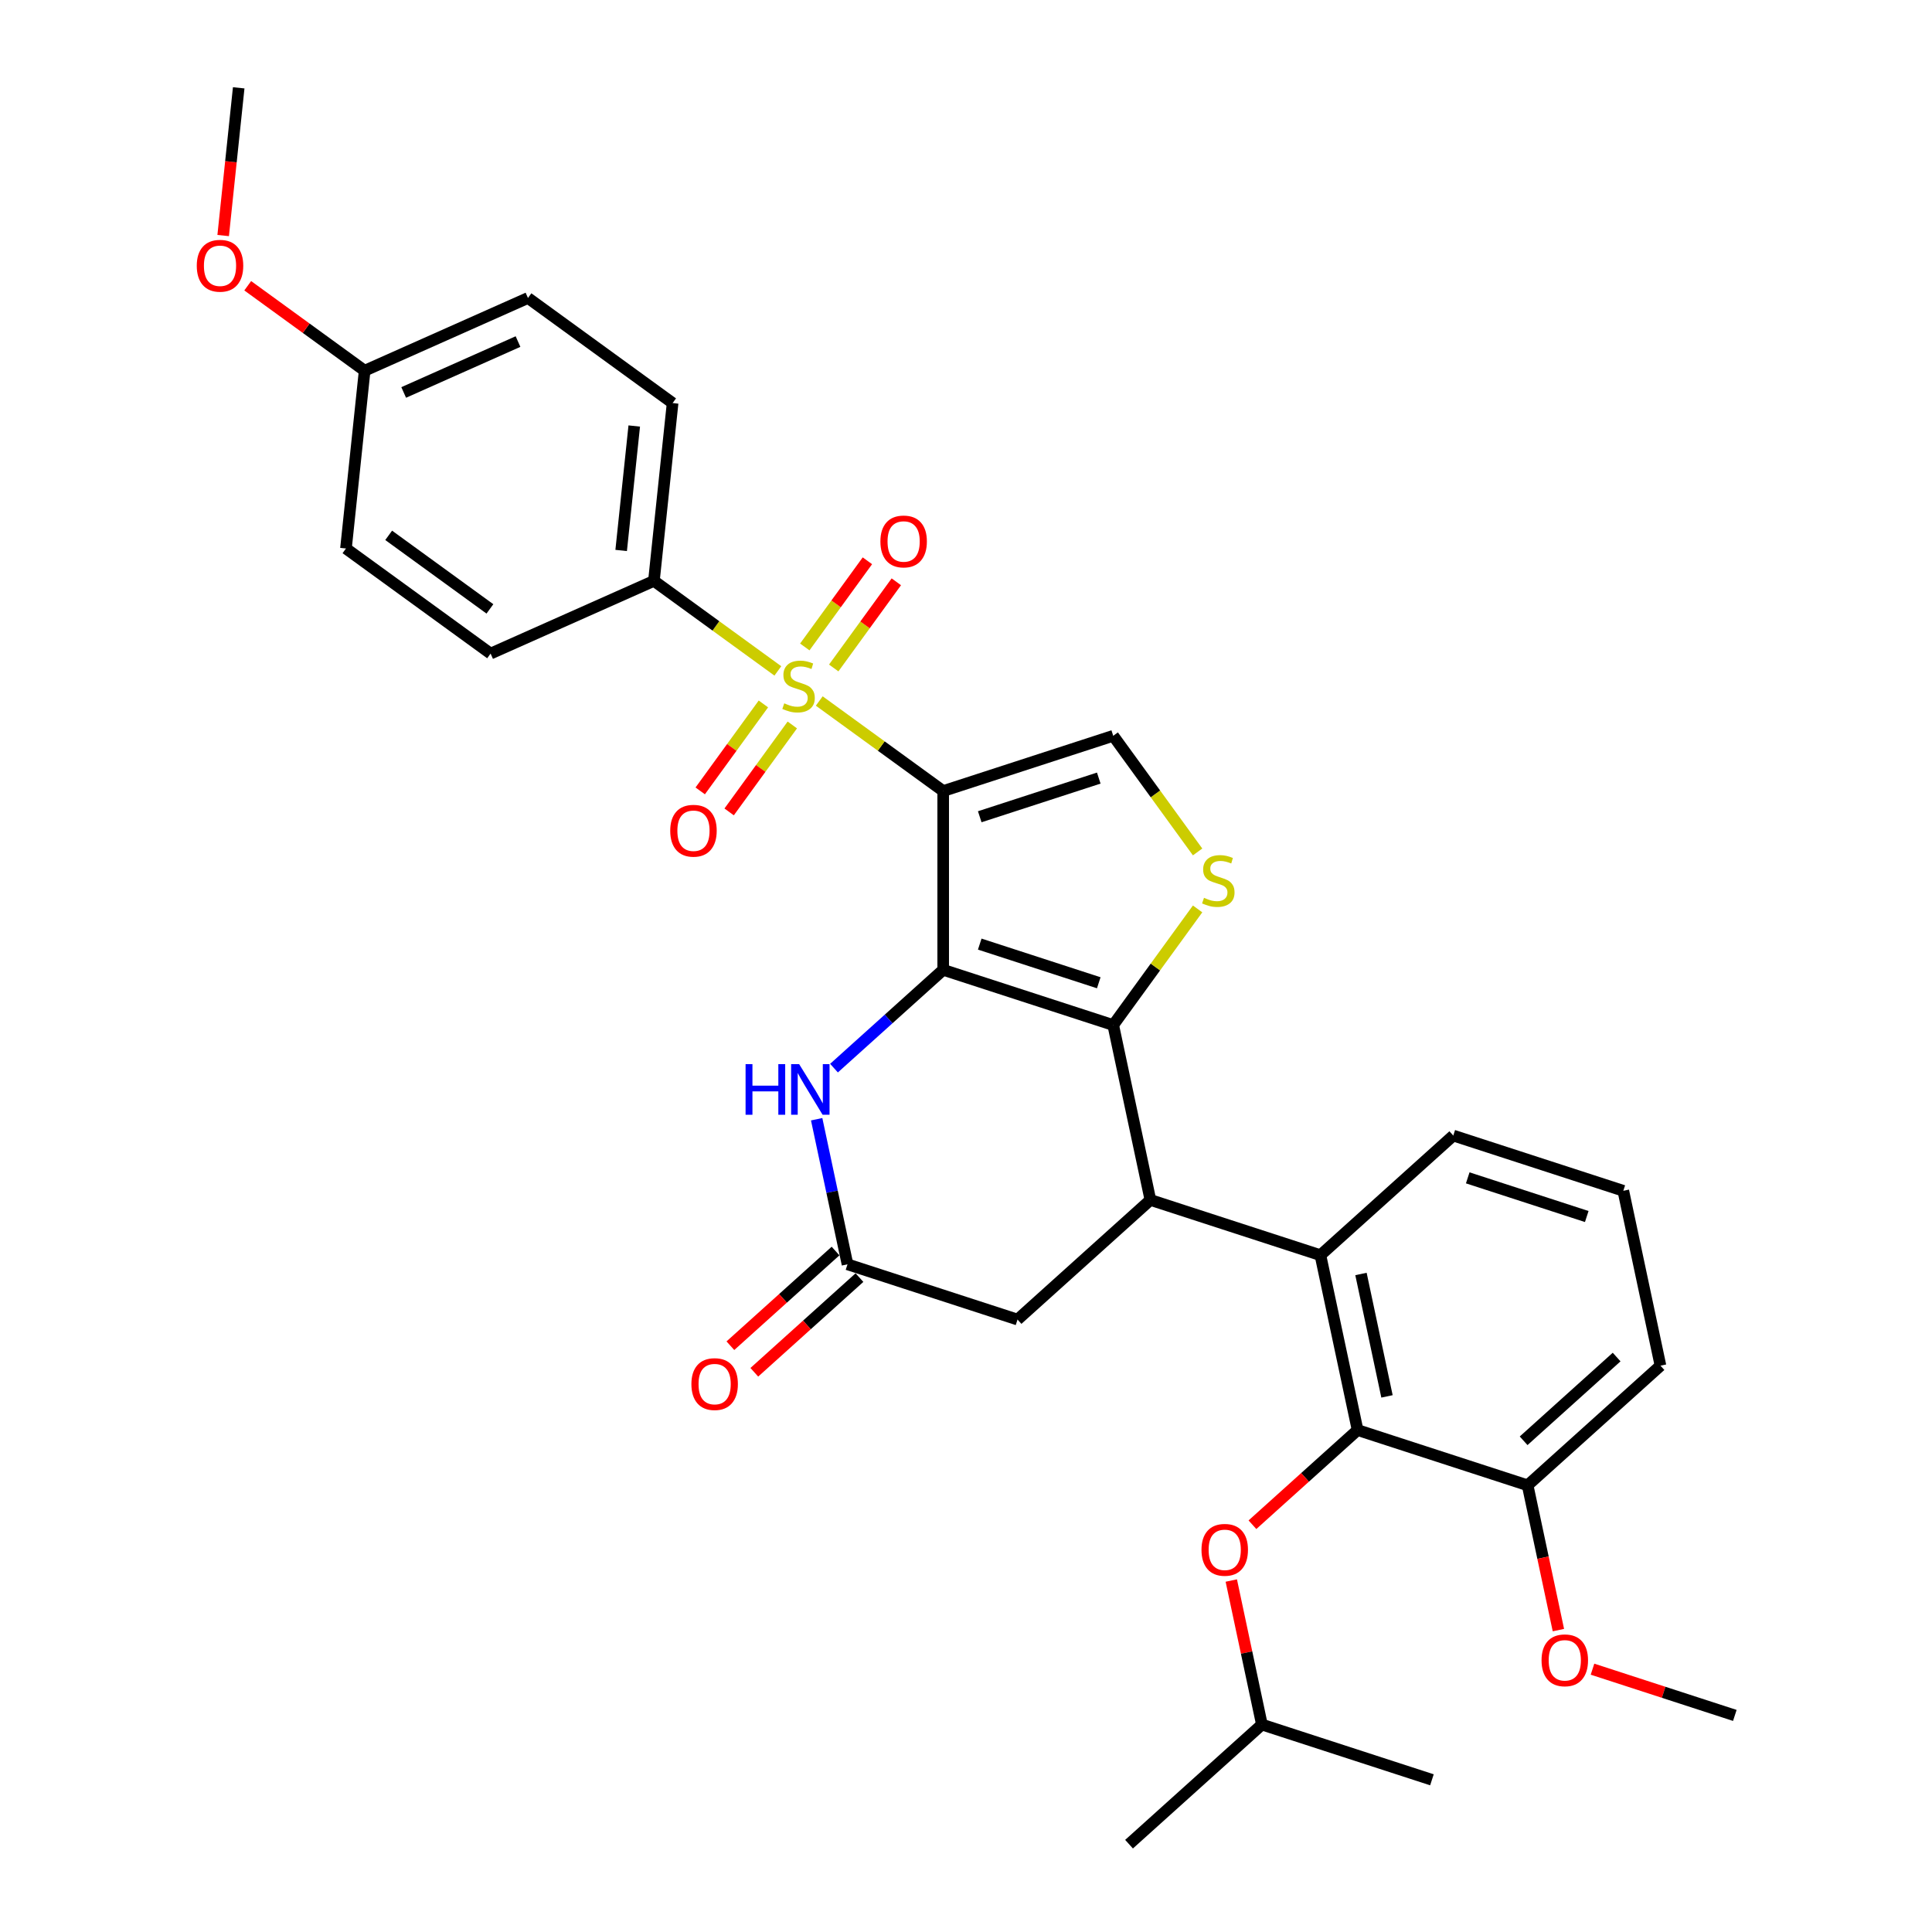 <?xml version='1.0' encoding='iso-8859-1'?>
<svg version='1.1' baseProfile='full'
              xmlns='http://www.w3.org/2000/svg'
                      xmlns:rdkit='http://www.rdkit.org/xml'
                      xmlns:xlink='http://www.w3.org/1999/xlink'
                  xml:space='preserve'
width='1000px' height='1000px' viewBox='0 0 1000 1000'>
<!-- END OF HEADER -->
<rect style='opacity:1.0;fill:#FFFFFF;stroke:none' width='1000' height='1000' x='0' y='0'> </rect>
<path class='bond-0' d='M 488.194,409.44 L 488.194,501.976' style='fill:none;fill-rule:evenodd;stroke:#000000;stroke-width:6px;stroke-linecap:butt;stroke-linejoin:miter;stroke-opacity:1' />
<path class='bond-1' d='M 488.194,409.44 L 456.12,386.137' style='fill:none;fill-rule:evenodd;stroke:#000000;stroke-width:6px;stroke-linecap:butt;stroke-linejoin:miter;stroke-opacity:1' />
<path class='bond-1' d='M 456.12,386.137 L 424.047,362.834' style='fill:none;fill-rule:evenodd;stroke:#CCCC00;stroke-width:6px;stroke-linecap:butt;stroke-linejoin:miter;stroke-opacity:1' />
<path class='bond-6' d='M 488.194,409.44 L 576.201,380.845' style='fill:none;fill-rule:evenodd;stroke:#000000;stroke-width:6px;stroke-linecap:butt;stroke-linejoin:miter;stroke-opacity:1' />
<path class='bond-6' d='M 507.114,422.752 L 568.719,402.736' style='fill:none;fill-rule:evenodd;stroke:#000000;stroke-width:6px;stroke-linecap:butt;stroke-linejoin:miter;stroke-opacity:1' />
<path class='bond-2' d='M 488.194,501.976 L 576.201,530.571' style='fill:none;fill-rule:evenodd;stroke:#000000;stroke-width:6px;stroke-linecap:butt;stroke-linejoin:miter;stroke-opacity:1' />
<path class='bond-2' d='M 507.114,488.664 L 568.719,508.681' style='fill:none;fill-rule:evenodd;stroke:#000000;stroke-width:6px;stroke-linecap:butt;stroke-linejoin:miter;stroke-opacity:1' />
<path class='bond-5' d='M 488.194,501.976 L 459.936,527.42' style='fill:none;fill-rule:evenodd;stroke:#000000;stroke-width:6px;stroke-linecap:butt;stroke-linejoin:miter;stroke-opacity:1' />
<path class='bond-5' d='M 459.936,527.42 L 431.678,552.863' style='fill:none;fill-rule:evenodd;stroke:#0000FF;stroke-width:6px;stroke-linecap:butt;stroke-linejoin:miter;stroke-opacity:1' />
<path class='bond-10' d='M 402.615,347.263 L 370.542,323.96' style='fill:none;fill-rule:evenodd;stroke:#CCCC00;stroke-width:6px;stroke-linecap:butt;stroke-linejoin:miter;stroke-opacity:1' />
<path class='bond-10' d='M 370.542,323.96 L 338.468,300.658' style='fill:none;fill-rule:evenodd;stroke:#000000;stroke-width:6px;stroke-linecap:butt;stroke-linejoin:miter;stroke-opacity:1' />
<path class='bond-12' d='M 395.129,364.359 L 378.78,386.861' style='fill:none;fill-rule:evenodd;stroke:#CCCC00;stroke-width:6px;stroke-linecap:butt;stroke-linejoin:miter;stroke-opacity:1' />
<path class='bond-12' d='M 378.78,386.861 L 362.431,409.364' style='fill:none;fill-rule:evenodd;stroke:#FF0000;stroke-width:6px;stroke-linecap:butt;stroke-linejoin:miter;stroke-opacity:1' />
<path class='bond-12' d='M 410.102,375.237 L 393.752,397.74' style='fill:none;fill-rule:evenodd;stroke:#CCCC00;stroke-width:6px;stroke-linecap:butt;stroke-linejoin:miter;stroke-opacity:1' />
<path class='bond-12' d='M 393.752,397.74 L 377.403,420.242' style='fill:none;fill-rule:evenodd;stroke:#FF0000;stroke-width:6px;stroke-linecap:butt;stroke-linejoin:miter;stroke-opacity:1' />
<path class='bond-13' d='M 431.533,345.739 L 447.734,323.44' style='fill:none;fill-rule:evenodd;stroke:#CCCC00;stroke-width:6px;stroke-linecap:butt;stroke-linejoin:miter;stroke-opacity:1' />
<path class='bond-13' d='M 447.734,323.44 L 463.936,301.141' style='fill:none;fill-rule:evenodd;stroke:#FF0000;stroke-width:6px;stroke-linecap:butt;stroke-linejoin:miter;stroke-opacity:1' />
<path class='bond-13' d='M 416.56,334.861 L 432.762,312.562' style='fill:none;fill-rule:evenodd;stroke:#CCCC00;stroke-width:6px;stroke-linecap:butt;stroke-linejoin:miter;stroke-opacity:1' />
<path class='bond-13' d='M 432.762,312.562 L 448.963,290.262' style='fill:none;fill-rule:evenodd;stroke:#FF0000;stroke-width:6px;stroke-linecap:butt;stroke-linejoin:miter;stroke-opacity:1' />
<path class='bond-3' d='M 576.201,530.571 L 595.44,621.085' style='fill:none;fill-rule:evenodd;stroke:#000000;stroke-width:6px;stroke-linecap:butt;stroke-linejoin:miter;stroke-opacity:1' />
<path class='bond-32' d='M 576.201,530.571 L 598.039,500.514' style='fill:none;fill-rule:evenodd;stroke:#000000;stroke-width:6px;stroke-linecap:butt;stroke-linejoin:miter;stroke-opacity:1' />
<path class='bond-32' d='M 598.039,500.514 L 619.877,470.457' style='fill:none;fill-rule:evenodd;stroke:#CCCC00;stroke-width:6px;stroke-linecap:butt;stroke-linejoin:miter;stroke-opacity:1' />
<path class='bond-7' d='M 595.44,621.085 L 683.447,649.68' style='fill:none;fill-rule:evenodd;stroke:#000000;stroke-width:6px;stroke-linecap:butt;stroke-linejoin:miter;stroke-opacity:1' />
<path class='bond-34' d='M 595.44,621.085 L 526.673,683.004' style='fill:none;fill-rule:evenodd;stroke:#000000;stroke-width:6px;stroke-linecap:butt;stroke-linejoin:miter;stroke-opacity:1' />
<path class='bond-4' d='M 619.877,440.959 L 598.039,410.902' style='fill:none;fill-rule:evenodd;stroke:#CCCC00;stroke-width:6px;stroke-linecap:butt;stroke-linejoin:miter;stroke-opacity:1' />
<path class='bond-4' d='M 598.039,410.902 L 576.201,380.845' style='fill:none;fill-rule:evenodd;stroke:#000000;stroke-width:6px;stroke-linecap:butt;stroke-linejoin:miter;stroke-opacity:1' />
<path class='bond-9' d='M 422.703,579.311 L 430.685,616.86' style='fill:none;fill-rule:evenodd;stroke:#0000FF;stroke-width:6px;stroke-linecap:butt;stroke-linejoin:miter;stroke-opacity:1' />
<path class='bond-9' d='M 430.685,616.86 L 438.666,654.409' style='fill:none;fill-rule:evenodd;stroke:#000000;stroke-width:6px;stroke-linecap:butt;stroke-linejoin:miter;stroke-opacity:1' />
<path class='bond-8' d='M 683.447,649.68 L 702.687,740.194' style='fill:none;fill-rule:evenodd;stroke:#000000;stroke-width:6px;stroke-linecap:butt;stroke-linejoin:miter;stroke-opacity:1' />
<path class='bond-8' d='M 704.436,659.41 L 717.904,722.769' style='fill:none;fill-rule:evenodd;stroke:#000000;stroke-width:6px;stroke-linecap:butt;stroke-linejoin:miter;stroke-opacity:1' />
<path class='bond-22' d='M 683.447,649.68 L 752.215,587.762' style='fill:none;fill-rule:evenodd;stroke:#000000;stroke-width:6px;stroke-linecap:butt;stroke-linejoin:miter;stroke-opacity:1' />
<path class='bond-14' d='M 702.687,740.194 L 675.474,764.696' style='fill:none;fill-rule:evenodd;stroke:#000000;stroke-width:6px;stroke-linecap:butt;stroke-linejoin:miter;stroke-opacity:1' />
<path class='bond-14' d='M 675.474,764.696 L 648.262,789.198' style='fill:none;fill-rule:evenodd;stroke:#FF0000;stroke-width:6px;stroke-linecap:butt;stroke-linejoin:miter;stroke-opacity:1' />
<path class='bond-15' d='M 702.687,740.194 L 790.694,768.789' style='fill:none;fill-rule:evenodd;stroke:#000000;stroke-width:6px;stroke-linecap:butt;stroke-linejoin:miter;stroke-opacity:1' />
<path class='bond-11' d='M 438.666,654.409 L 526.673,683.004' style='fill:none;fill-rule:evenodd;stroke:#000000;stroke-width:6px;stroke-linecap:butt;stroke-linejoin:miter;stroke-opacity:1' />
<path class='bond-16' d='M 432.474,647.532 L 405.262,672.034' style='fill:none;fill-rule:evenodd;stroke:#000000;stroke-width:6px;stroke-linecap:butt;stroke-linejoin:miter;stroke-opacity:1' />
<path class='bond-16' d='M 405.262,672.034 L 378.049,696.536' style='fill:none;fill-rule:evenodd;stroke:#FF0000;stroke-width:6px;stroke-linecap:butt;stroke-linejoin:miter;stroke-opacity:1' />
<path class='bond-16' d='M 444.858,661.285 L 417.645,685.787' style='fill:none;fill-rule:evenodd;stroke:#000000;stroke-width:6px;stroke-linecap:butt;stroke-linejoin:miter;stroke-opacity:1' />
<path class='bond-16' d='M 417.645,685.787 L 390.433,710.29' style='fill:none;fill-rule:evenodd;stroke:#FF0000;stroke-width:6px;stroke-linecap:butt;stroke-linejoin:miter;stroke-opacity:1' />
<path class='bond-17' d='M 338.468,300.658 L 348.14,208.628' style='fill:none;fill-rule:evenodd;stroke:#000000;stroke-width:6px;stroke-linecap:butt;stroke-linejoin:miter;stroke-opacity:1' />
<path class='bond-17' d='M 321.513,284.919 L 328.284,220.498' style='fill:none;fill-rule:evenodd;stroke:#000000;stroke-width:6px;stroke-linecap:butt;stroke-linejoin:miter;stroke-opacity:1' />
<path class='bond-18' d='M 338.468,300.658 L 253.932,338.295' style='fill:none;fill-rule:evenodd;stroke:#000000;stroke-width:6px;stroke-linecap:butt;stroke-linejoin:miter;stroke-opacity:1' />
<path class='bond-25' d='M 637.314,818.085 L 645.236,855.356' style='fill:none;fill-rule:evenodd;stroke:#FF0000;stroke-width:6px;stroke-linecap:butt;stroke-linejoin:miter;stroke-opacity:1' />
<path class='bond-25' d='M 645.236,855.356 L 653.158,892.627' style='fill:none;fill-rule:evenodd;stroke:#000000;stroke-width:6px;stroke-linecap:butt;stroke-linejoin:miter;stroke-opacity:1' />
<path class='bond-23' d='M 790.694,768.789 L 798.659,806.264' style='fill:none;fill-rule:evenodd;stroke:#000000;stroke-width:6px;stroke-linecap:butt;stroke-linejoin:miter;stroke-opacity:1' />
<path class='bond-23' d='M 798.659,806.264 L 806.625,843.739' style='fill:none;fill-rule:evenodd;stroke:#FF0000;stroke-width:6px;stroke-linecap:butt;stroke-linejoin:miter;stroke-opacity:1' />
<path class='bond-35' d='M 790.694,768.789 L 859.461,706.871' style='fill:none;fill-rule:evenodd;stroke:#000000;stroke-width:6px;stroke-linecap:butt;stroke-linejoin:miter;stroke-opacity:1' />
<path class='bond-35' d='M 788.625,745.748 L 836.762,702.405' style='fill:none;fill-rule:evenodd;stroke:#000000;stroke-width:6px;stroke-linecap:butt;stroke-linejoin:miter;stroke-opacity:1' />
<path class='bond-21' d='M 348.14,208.628 L 273.277,154.237' style='fill:none;fill-rule:evenodd;stroke:#000000;stroke-width:6px;stroke-linecap:butt;stroke-linejoin:miter;stroke-opacity:1' />
<path class='bond-20' d='M 253.932,338.295 L 179.069,283.904' style='fill:none;fill-rule:evenodd;stroke:#000000;stroke-width:6px;stroke-linecap:butt;stroke-linejoin:miter;stroke-opacity:1' />
<path class='bond-20' d='M 253.581,315.164 L 201.176,277.09' style='fill:none;fill-rule:evenodd;stroke:#000000;stroke-width:6px;stroke-linecap:butt;stroke-linejoin:miter;stroke-opacity:1' />
<path class='bond-19' d='M 188.741,191.875 L 179.069,283.904' style='fill:none;fill-rule:evenodd;stroke:#000000;stroke-width:6px;stroke-linecap:butt;stroke-linejoin:miter;stroke-opacity:1' />
<path class='bond-24' d='M 188.741,191.875 L 158.481,169.89' style='fill:none;fill-rule:evenodd;stroke:#000000;stroke-width:6px;stroke-linecap:butt;stroke-linejoin:miter;stroke-opacity:1' />
<path class='bond-24' d='M 158.481,169.89 L 128.221,147.904' style='fill:none;fill-rule:evenodd;stroke:#FF0000;stroke-width:6px;stroke-linecap:butt;stroke-linejoin:miter;stroke-opacity:1' />
<path class='bond-33' d='M 188.741,191.875 L 273.277,154.237' style='fill:none;fill-rule:evenodd;stroke:#000000;stroke-width:6px;stroke-linecap:butt;stroke-linejoin:miter;stroke-opacity:1' />
<path class='bond-33' d='M 208.949,203.136 L 268.124,176.79' style='fill:none;fill-rule:evenodd;stroke:#000000;stroke-width:6px;stroke-linecap:butt;stroke-linejoin:miter;stroke-opacity:1' />
<path class='bond-26' d='M 752.215,587.762 L 840.222,616.357' style='fill:none;fill-rule:evenodd;stroke:#000000;stroke-width:6px;stroke-linecap:butt;stroke-linejoin:miter;stroke-opacity:1' />
<path class='bond-26' d='M 759.697,609.652 L 821.302,629.669' style='fill:none;fill-rule:evenodd;stroke:#000000;stroke-width:6px;stroke-linecap:butt;stroke-linejoin:miter;stroke-opacity:1' />
<path class='bond-28' d='M 824.276,863.964 L 861.108,875.931' style='fill:none;fill-rule:evenodd;stroke:#FF0000;stroke-width:6px;stroke-linecap:butt;stroke-linejoin:miter;stroke-opacity:1' />
<path class='bond-28' d='M 861.108,875.931 L 897.94,887.899' style='fill:none;fill-rule:evenodd;stroke:#000000;stroke-width:6px;stroke-linecap:butt;stroke-linejoin:miter;stroke-opacity:1' />
<path class='bond-29' d='M 115.514,121.919 L 119.532,83.687' style='fill:none;fill-rule:evenodd;stroke:#FF0000;stroke-width:6px;stroke-linecap:butt;stroke-linejoin:miter;stroke-opacity:1' />
<path class='bond-29' d='M 119.532,83.687 L 123.551,45.455' style='fill:none;fill-rule:evenodd;stroke:#000000;stroke-width:6px;stroke-linecap:butt;stroke-linejoin:miter;stroke-opacity:1' />
<path class='bond-30' d='M 653.158,892.627 L 584.391,954.545' style='fill:none;fill-rule:evenodd;stroke:#000000;stroke-width:6px;stroke-linecap:butt;stroke-linejoin:miter;stroke-opacity:1' />
<path class='bond-31' d='M 653.158,892.627 L 741.165,921.222' style='fill:none;fill-rule:evenodd;stroke:#000000;stroke-width:6px;stroke-linecap:butt;stroke-linejoin:miter;stroke-opacity:1' />
<path class='bond-27' d='M 840.222,616.357 L 859.461,706.871' style='fill:none;fill-rule:evenodd;stroke:#000000;stroke-width:6px;stroke-linecap:butt;stroke-linejoin:miter;stroke-opacity:1' />
<path  class='atom-2' d='M 405.928 364.043
Q 406.224 364.154, 407.446 364.673
Q 408.667 365.191, 410 365.524
Q 411.369 365.82, 412.702 365.82
Q 415.182 365.82, 416.625 364.636
Q 418.069 363.414, 418.069 361.304
Q 418.069 359.861, 417.329 358.972
Q 416.625 358.084, 415.515 357.603
Q 414.404 357.122, 412.554 356.566
Q 410.222 355.863, 408.815 355.197
Q 407.446 354.531, 406.446 353.124
Q 405.484 351.718, 405.484 349.349
Q 405.484 346.054, 407.705 344.019
Q 409.963 341.983, 414.404 341.983
Q 417.44 341.983, 420.882 343.426
L 420.031 346.276
Q 416.884 344.981, 414.515 344.981
Q 411.961 344.981, 410.555 346.054
Q 409.148 347.091, 409.185 348.904
Q 409.185 350.311, 409.889 351.162
Q 410.629 352.014, 411.665 352.495
Q 412.739 352.976, 414.515 353.531
Q 416.884 354.272, 418.291 355.012
Q 419.697 355.752, 420.697 357.27
Q 421.733 358.75, 421.733 361.304
Q 421.733 364.932, 419.29 366.893
Q 416.884 368.818, 412.85 368.818
Q 410.518 368.818, 408.741 368.3
Q 407.002 367.819, 404.929 366.967
L 405.928 364.043
' fill='#CCCC00'/>
<path  class='atom-5' d='M 623.19 464.703
Q 623.486 464.814, 624.707 465.332
Q 625.929 465.85, 627.261 466.183
Q 628.631 466.479, 629.963 466.479
Q 632.443 466.479, 633.887 465.295
Q 635.33 464.073, 635.33 461.964
Q 635.33 460.52, 634.59 459.632
Q 633.887 458.743, 632.776 458.262
Q 631.666 457.781, 629.815 457.226
Q 627.483 456.522, 626.077 455.856
Q 624.707 455.19, 623.708 453.783
Q 622.745 452.377, 622.745 450.008
Q 622.745 446.714, 624.966 444.678
Q 627.224 442.642, 631.666 442.642
Q 634.701 442.642, 638.143 444.086
L 637.292 446.936
Q 634.146 445.64, 631.777 445.64
Q 629.223 445.64, 627.816 446.714
Q 626.41 447.75, 626.447 449.564
Q 626.447 450.97, 627.15 451.822
Q 627.89 452.673, 628.927 453.154
Q 630 453.635, 631.777 454.191
Q 634.146 454.931, 635.552 455.671
Q 636.959 456.411, 637.958 457.929
Q 638.995 459.41, 638.995 461.964
Q 638.995 465.591, 636.552 467.553
Q 634.146 469.477, 630.111 469.477
Q 627.779 469.477, 626.003 468.959
Q 624.263 468.478, 622.19 467.627
L 623.19 464.703
' fill='#CCCC00'/>
<path  class='atom-6' d='M 385.91 550.792
L 389.463 550.792
L 389.463 561.933
L 402.863 561.933
L 402.863 550.792
L 406.416 550.792
L 406.416 576.998
L 402.863 576.998
L 402.863 564.894
L 389.463 564.894
L 389.463 576.998
L 385.91 576.998
L 385.91 550.792
' fill='#0000FF'/>
<path  class='atom-6' d='M 413.634 550.792
L 422.221 564.672
Q 423.072 566.042, 424.442 568.522
Q 425.812 571.002, 425.886 571.15
L 425.886 550.792
L 429.365 550.792
L 429.365 576.998
L 425.774 576.998
L 416.558 561.822
Q 415.484 560.045, 414.337 558.009
Q 413.227 555.974, 412.893 555.344
L 412.893 576.998
L 409.488 576.998
L 409.488 550.792
L 413.634 550.792
' fill='#0000FF'/>
<path  class='atom-13' d='M 346.91 429.986
Q 346.91 423.694, 350.019 420.177
Q 353.128 416.661, 358.94 416.661
Q 364.751 416.661, 367.86 420.177
Q 370.969 423.694, 370.969 429.986
Q 370.969 436.353, 367.823 439.98
Q 364.677 443.57, 358.94 443.57
Q 353.165 443.57, 350.019 439.98
Q 346.91 436.39, 346.91 429.986
M 358.94 440.609
Q 362.937 440.609, 365.084 437.944
Q 367.268 435.242, 367.268 429.986
Q 367.268 424.841, 365.084 422.25
Q 362.937 419.622, 358.94 419.622
Q 354.942 419.622, 352.758 422.213
Q 350.611 424.804, 350.611 429.986
Q 350.611 435.279, 352.758 437.944
Q 354.942 440.609, 358.94 440.609
' fill='#FF0000'/>
<path  class='atom-14' d='M 455.693 280.26
Q 455.693 273.967, 458.802 270.451
Q 461.911 266.934, 467.722 266.934
Q 473.534 266.934, 476.643 270.451
Q 479.752 273.967, 479.752 280.26
Q 479.752 286.626, 476.606 290.254
Q 473.46 293.844, 467.722 293.844
Q 461.948 293.844, 458.802 290.254
Q 455.693 286.663, 455.693 280.26
M 467.722 290.883
Q 471.72 290.883, 473.867 288.218
Q 476.051 285.516, 476.051 280.26
Q 476.051 275.115, 473.867 272.524
Q 471.72 269.896, 467.722 269.896
Q 463.725 269.896, 461.541 272.487
Q 459.394 275.078, 459.394 280.26
Q 459.394 285.553, 461.541 288.218
Q 463.725 290.883, 467.722 290.883
' fill='#FF0000'/>
<path  class='atom-15' d='M 621.889 802.187
Q 621.889 795.894, 624.999 792.378
Q 628.108 788.862, 633.919 788.862
Q 639.73 788.862, 642.84 792.378
Q 645.949 795.894, 645.949 802.187
Q 645.949 808.553, 642.803 812.181
Q 639.656 815.771, 633.919 815.771
Q 628.145 815.771, 624.999 812.181
Q 621.889 808.59, 621.889 802.187
M 633.919 812.81
Q 637.917 812.81, 640.063 810.145
Q 642.247 807.443, 642.247 802.187
Q 642.247 797.042, 640.063 794.451
Q 637.917 791.823, 633.919 791.823
Q 629.922 791.823, 627.738 794.414
Q 625.591 797.005, 625.591 802.187
Q 625.591 807.48, 627.738 810.145
Q 629.922 812.81, 633.919 812.81
' fill='#FF0000'/>
<path  class='atom-17' d='M 357.869 716.401
Q 357.869 710.109, 360.978 706.593
Q 364.087 703.076, 369.898 703.076
Q 375.709 703.076, 378.819 706.593
Q 381.928 710.109, 381.928 716.401
Q 381.928 722.768, 378.782 726.395
Q 375.635 729.986, 369.898 729.986
Q 364.124 729.986, 360.978 726.395
Q 357.869 722.805, 357.869 716.401
M 369.898 727.024
Q 373.896 727.024, 376.043 724.359
Q 378.226 721.657, 378.226 716.401
Q 378.226 711.256, 376.043 708.665
Q 373.896 706.037, 369.898 706.037
Q 365.901 706.037, 363.717 708.628
Q 361.57 711.219, 361.57 716.401
Q 361.57 721.694, 363.717 724.359
Q 365.901 727.024, 369.898 727.024
' fill='#FF0000'/>
<path  class='atom-24' d='M 797.903 859.377
Q 797.903 853.085, 801.013 849.569
Q 804.122 846.052, 809.933 846.052
Q 815.744 846.052, 818.853 849.569
Q 821.963 853.085, 821.963 859.377
Q 821.963 865.744, 818.816 869.371
Q 815.67 872.962, 809.933 872.962
Q 804.159 872.962, 801.013 869.371
Q 797.903 865.781, 797.903 859.377
M 809.933 870
Q 813.931 870, 816.077 867.335
Q 818.261 864.633, 818.261 859.377
Q 818.261 854.232, 816.077 851.641
Q 813.931 849.013, 809.933 849.013
Q 805.935 849.013, 803.752 851.604
Q 801.605 854.195, 801.605 859.377
Q 801.605 864.67, 803.752 867.335
Q 805.935 870, 809.933 870
' fill='#FF0000'/>
<path  class='atom-25' d='M 101.849 137.558
Q 101.849 131.265, 104.958 127.749
Q 108.067 124.232, 113.878 124.232
Q 119.689 124.232, 122.799 127.749
Q 125.908 131.265, 125.908 137.558
Q 125.908 143.924, 122.762 147.552
Q 119.615 151.142, 113.878 151.142
Q 108.104 151.142, 104.958 147.552
Q 101.849 143.961, 101.849 137.558
M 113.878 148.181
Q 117.876 148.181, 120.023 145.516
Q 122.206 142.814, 122.206 137.558
Q 122.206 132.413, 120.023 129.822
Q 117.876 127.194, 113.878 127.194
Q 109.881 127.194, 107.697 129.785
Q 105.55 132.376, 105.55 137.558
Q 105.55 142.851, 107.697 145.516
Q 109.881 148.181, 113.878 148.181
' fill='#FF0000'/>
</svg>
